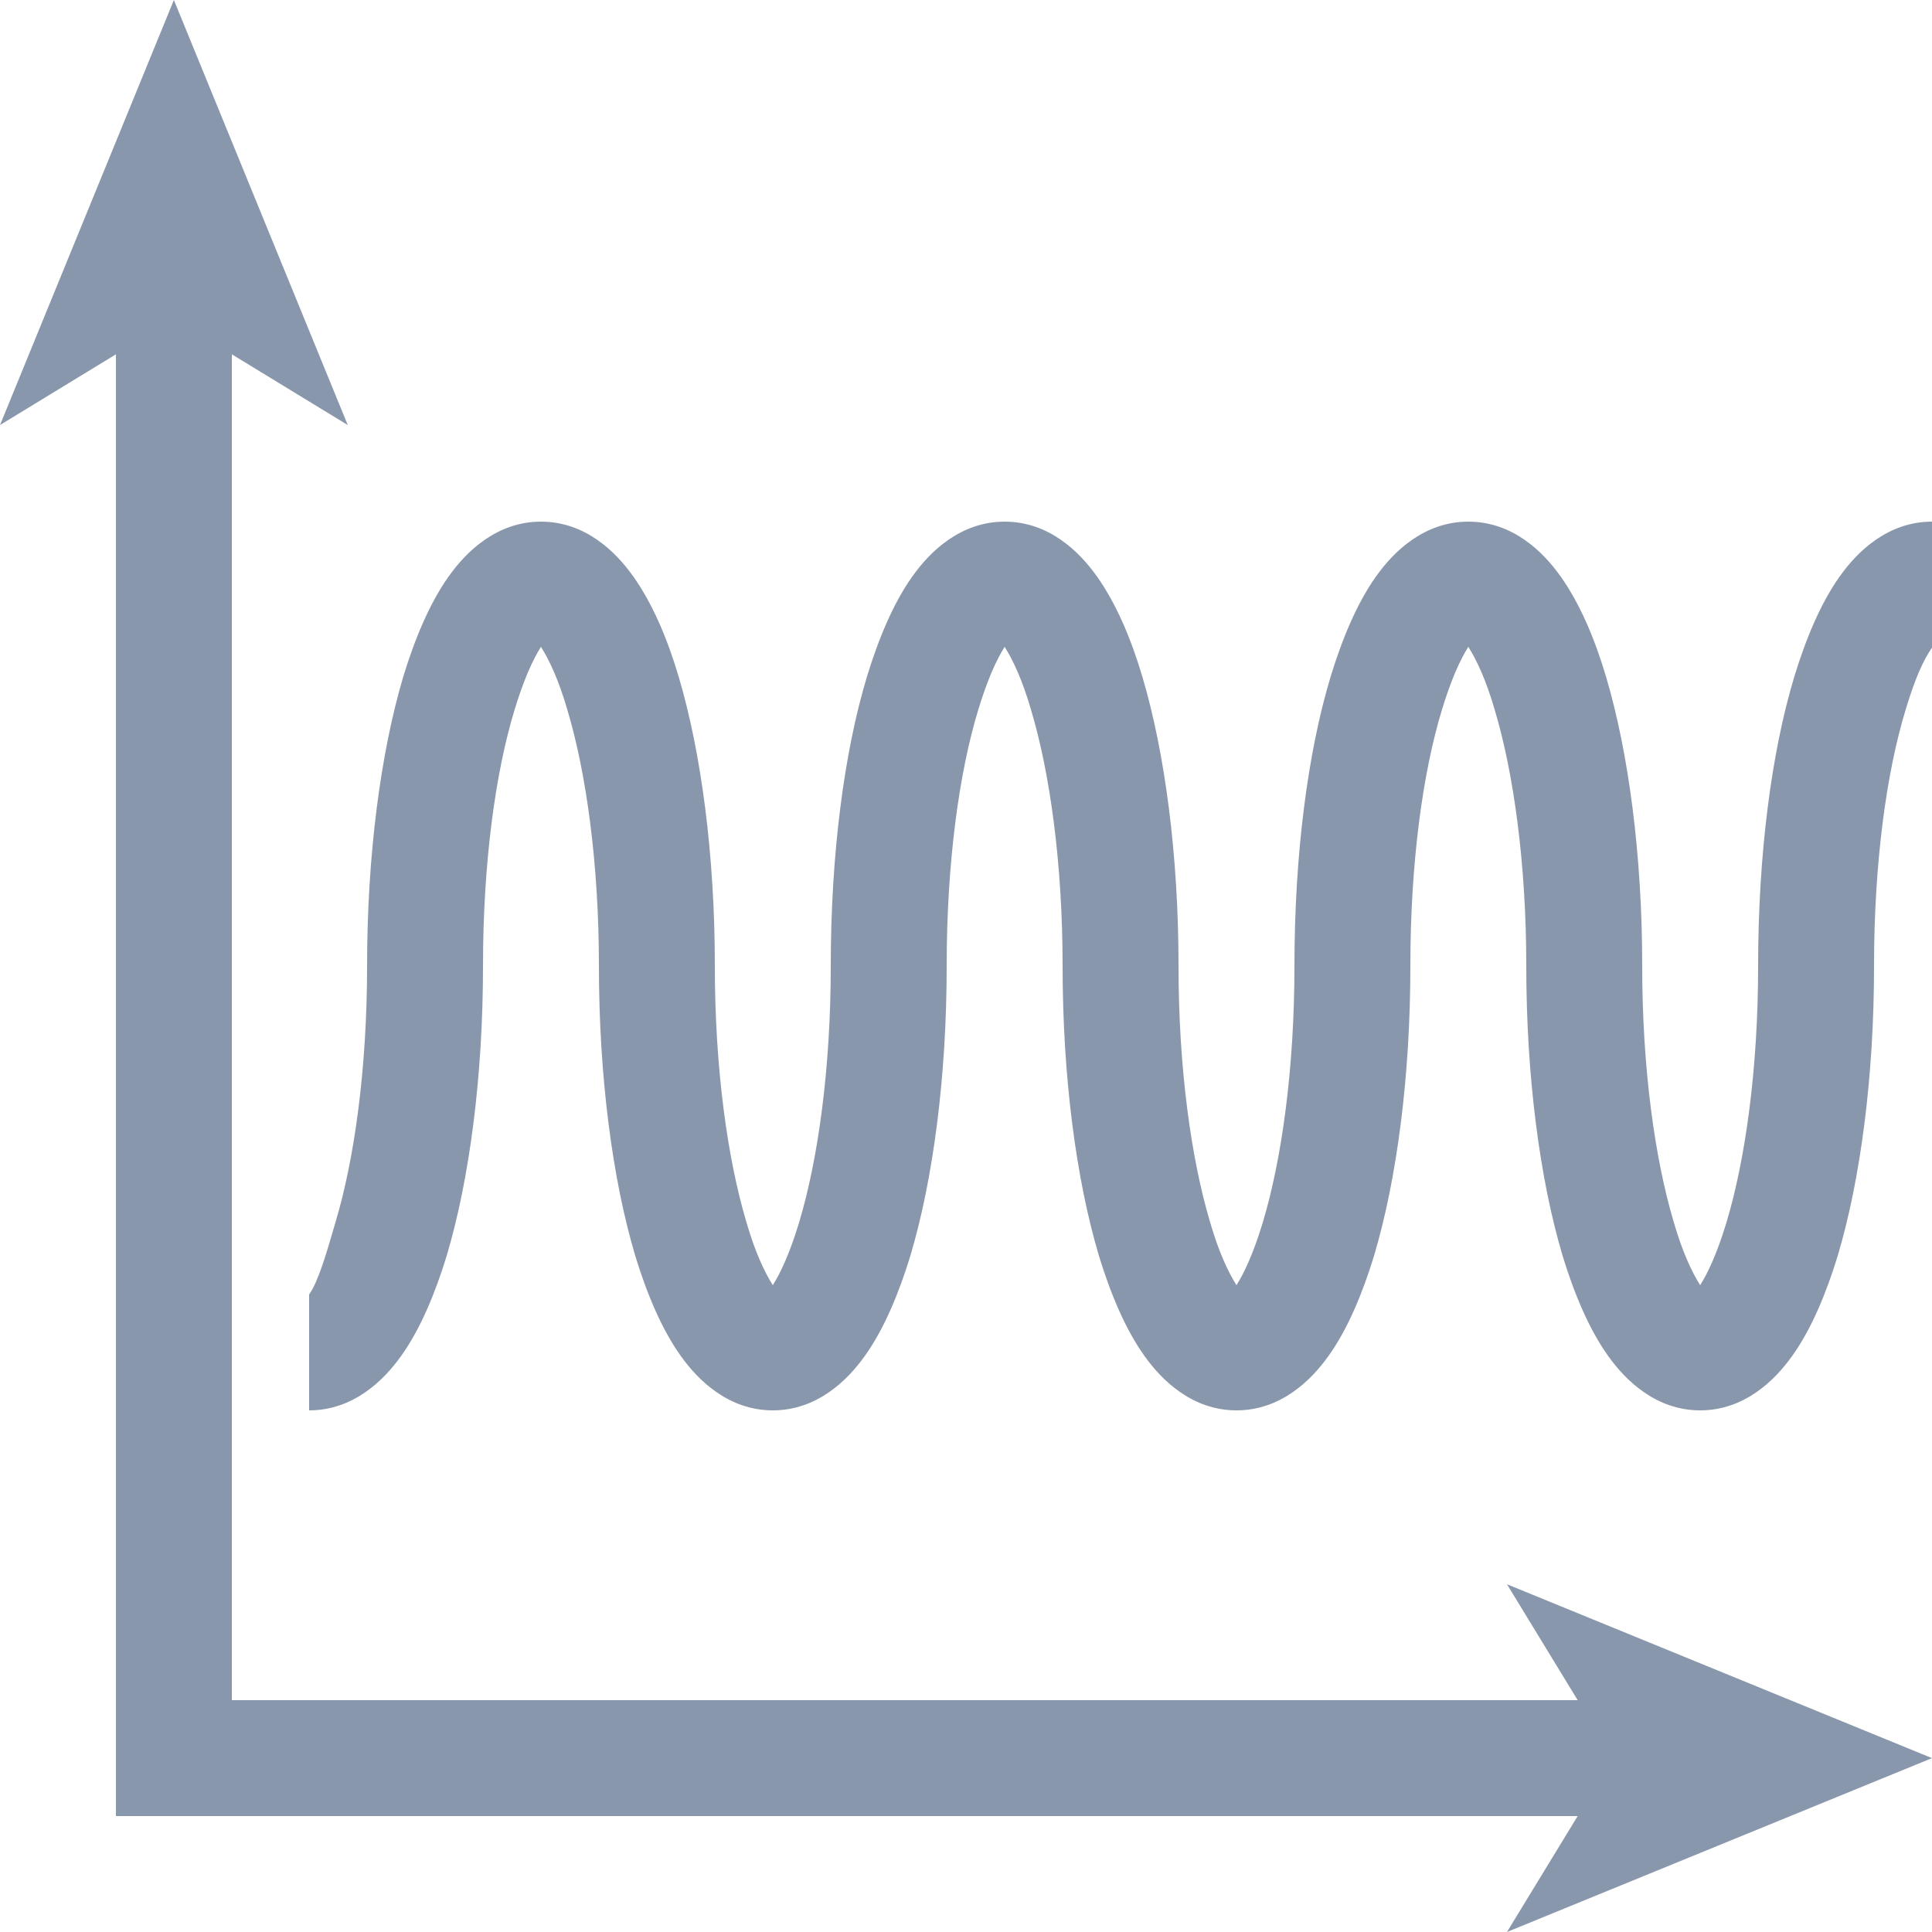 <?xml version="1.0" encoding="utf-8"?>
<!-- Generator: Adobe Illustrator 21.1.0, SVG Export Plug-In . SVG Version: 6.00 Build 0)  -->
<svg version="1.2" baseProfile="tiny" id="Слой_1"
	 xmlns="http://www.w3.org/2000/svg" xmlns:xlink="http://www.w3.org/1999/xlink" x="0px" y="0px" width="50px" height="50px"
	 viewBox="0 0 50 50" xml:space="preserve">
<polygon fill="#8997AC" points="4.5,0 0,11 3,9.17 3,47 40.83,47 39,50 50,45.5 39,41 40.83,44 6,44 6,9.17 9,11 "/>
<path fill="#8997AC" d="M50,13.5c-1.14,0-1.93,0.77-2.39,1.42c-0.49,0.69-0.87,1.6-1.17,2.58c-0.6,1.98-0.94,4.64-0.94,7.5
	c0,2.66-0.33,5.01-0.82,6.64c-0.23,0.76-0.47,1.29-0.68,1.62c-0.21-0.33-0.46-0.86-0.68-1.62C42.83,30,42.5,27.66,42.5,25
	c0-2.86-0.35-5.52-0.94-7.5c-0.29-0.98-0.68-1.89-1.17-2.58c-0.46-0.65-1.25-1.42-2.39-1.42s-1.93,0.77-2.39,1.42
	c-0.49,0.69-0.87,1.6-1.17,2.58c-0.6,1.98-0.94,4.64-0.94,7.5c0,2.66-0.33,5.01-0.82,6.64c-0.23,0.76-0.47,1.29-0.68,1.62
	c-0.21-0.33-0.46-0.86-0.68-1.62C30.83,30,30.5,27.66,30.5,25c0-2.86-0.35-5.52-0.94-7.5c-0.29-0.98-0.68-1.89-1.17-2.58
	c-0.46-0.65-1.25-1.42-2.39-1.42s-1.93,0.77-2.39,1.42c-0.49,0.69-0.87,1.6-1.17,2.58c-0.6,1.98-0.94,4.64-0.94,7.5
	c0,2.66-0.33,5.01-0.82,6.64c-0.23,0.76-0.47,1.29-0.68,1.62c-0.21-0.33-0.46-0.86-0.68-1.62C18.83,30,18.5,27.66,18.5,25
	c0-2.86-0.35-5.52-0.94-7.5c-0.29-0.98-0.68-1.89-1.17-2.58c-0.46-0.65-1.25-1.42-2.39-1.42s-1.93,0.77-2.39,1.42
	c-0.49,0.69-0.87,1.6-1.17,2.58C9.85,19.48,9.5,22.14,9.5,25c0,2.66-0.33,5.01-0.82,6.64C8.44,32.47,8.23,33.18,8,33.5v3
	c1.14,0,1.93-0.77,2.39-1.42c0.49-0.69,0.87-1.6,1.17-2.58c0.59-1.98,0.94-4.64,0.94-7.5c0-2.66,0.32-5.01,0.82-6.64
	c0.23-0.76,0.47-1.29,0.68-1.62c0.21,0.33,0.46,0.86,0.68,1.62c0.49,1.63,0.82,3.98,0.82,6.64c0,2.86,0.35,5.52,0.94,7.5
	c0.3,0.98,0.68,1.89,1.17,2.58c0.46,0.65,1.25,1.42,2.39,1.42s1.93-0.77,2.39-1.42c0.49-0.69,0.87-1.6,1.17-2.58
	c0.59-1.98,0.94-4.64,0.94-7.5c0-2.66,0.32-5.01,0.82-6.64c0.23-0.76,0.47-1.29,0.68-1.62c0.21,0.33,0.46,0.86,0.68,1.62
	c0.49,1.63,0.82,3.98,0.82,6.64c0,2.86,0.35,5.52,0.94,7.5c0.3,0.98,0.68,1.89,1.17,2.58c0.46,0.65,1.25,1.42,2.39,1.42
	s1.93-0.77,2.39-1.42c0.49-0.69,0.87-1.6,1.17-2.58c0.59-1.98,0.94-4.64,0.94-7.5c0-2.66,0.32-5.01,0.82-6.64
	c0.23-0.76,0.47-1.29,0.68-1.62c0.21,0.33,0.46,0.86,0.68,1.62c0.49,1.63,0.82,3.98,0.82,6.64c0,2.86,0.35,5.52,0.94,7.5
	c0.3,0.98,0.68,1.89,1.17,2.58c0.46,0.65,1.25,1.42,2.39,1.42s1.93-0.77,2.39-1.42c0.49-0.69,0.87-1.6,1.17-2.58
	c0.59-1.98,0.94-4.64,0.94-7.5c0-2.66,0.32-5.01,0.82-6.64c0.25-0.83,0.46-1.28,0.68-1.6L50,13.5L50,13.5z"/>
</svg>
